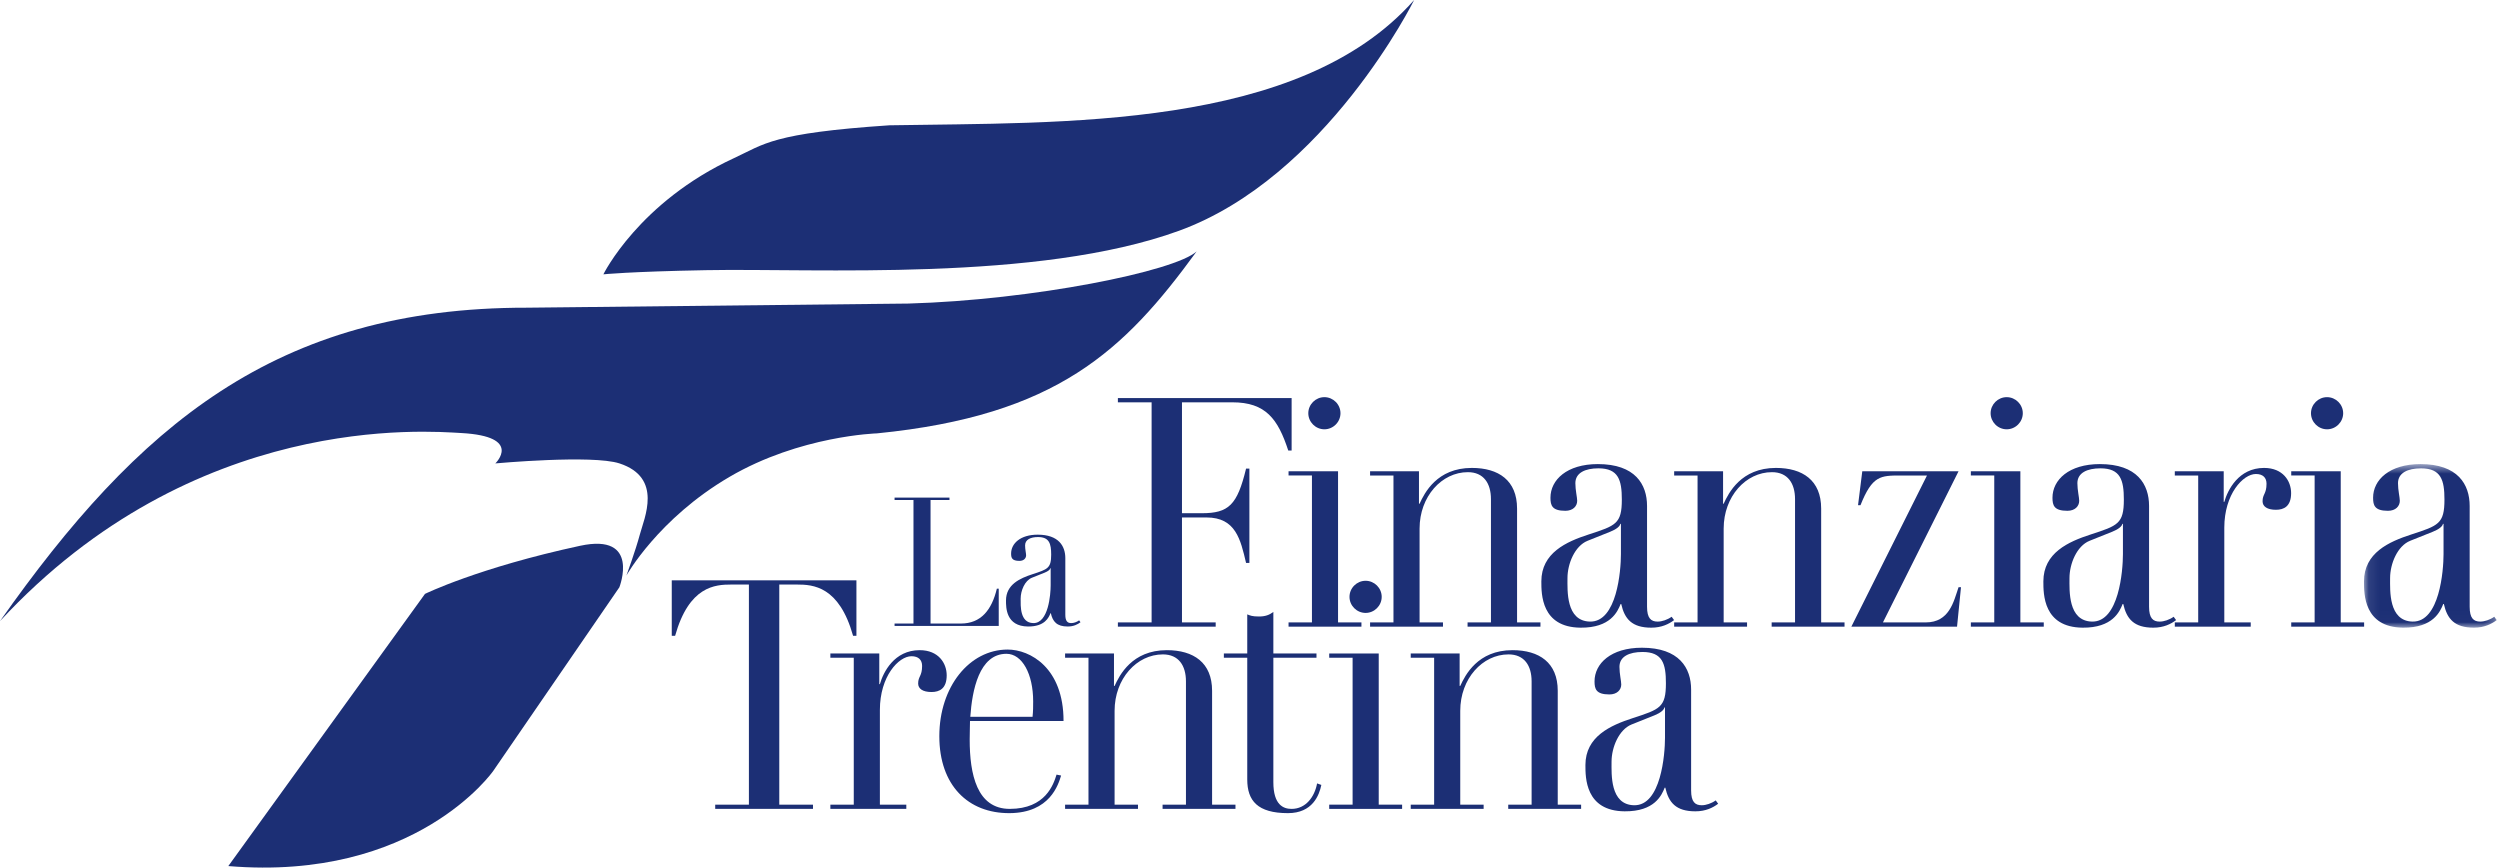 <svg width="219" height="76" viewBox="0 0 219 76" fill="none" xmlns="http://www.w3.org/2000/svg">
<path fill-rule="evenodd" clip-rule="evenodd" d="M43.206 67.536L54.256 51.447C54.256 51.447 56.137 46.664 50.814 47.811C41.895 49.735 37.229 52.024 37.229 52.024L20 75.868C36.447 77.235 43.206 67.536 43.206 67.536Z" fill="#1C2F75"/>
<path fill-rule="evenodd" clip-rule="evenodd" d="M46.145 26.954C24.151 26.936 12.044 37.311 0 54.408C17.015 36.033 37.437 37.77 40.412 37.934C45.855 38.233 43.391 40.595 43.391 40.595C43.391 40.595 51.884 39.815 54.266 40.595C58.095 41.848 56.434 45.373 56.04 46.858C55.689 48.182 54.874 50.416 54.874 50.416C54.874 50.416 57.651 45.429 63.912 41.77C70.092 38.156 76.827 37.963 76.827 37.963C92.577 36.398 98.493 30.722 104.825 22.023C102.929 23.766 90.488 26.28 79.57 26.592L46.145 26.954Z" fill="#1C2F75"/>
<path fill-rule="evenodd" clip-rule="evenodd" d="M52.856 24.032C52.856 24.032 55.96 17.695 64.324 13.839C66.953 12.627 67.598 11.666 77.915 10.976C92.985 10.708 113.809 11.411 123.879 0C123.879 0 116.19 15.517 103.283 20.215C90.913 24.716 71.461 23.484 61.848 23.667C55.021 23.796 52.856 24.032 52.856 24.032Z" fill="#1C2F75"/>
<path fill-rule="evenodd" clip-rule="evenodd" d="M97.927 54.895H106.494V54.523H103.541V45.33H105.696C108.249 45.33 108.676 47.269 109.155 49.315H109.447V41.052H109.155C108.383 44.24 107.638 44.958 105.271 44.958H103.541V35.243H107.957C110.884 35.243 111.948 36.704 112.852 39.467H113.146V34.87H97.927V35.243H100.881V54.523H97.927V54.895Z" fill="#1C2F75"/>
<path fill-rule="evenodd" clip-rule="evenodd" d="M112.877 54.895H119.262V54.523H117.213V41.282H112.877V41.653H114.926V54.523H112.877V54.895ZM114.607 36.198C114.607 36.969 115.245 37.607 116.017 37.607C116.788 37.607 117.426 36.969 117.426 36.198C117.426 35.428 116.788 34.791 116.017 34.791C115.245 34.791 114.607 35.428 114.607 36.198Z" fill="#1C2F75"/>
<path fill-rule="evenodd" clip-rule="evenodd" d="M120.019 54.895H126.405V54.523H124.355V46.304C124.355 43.487 126.296 41.362 128.585 41.362C129.969 41.362 130.607 42.346 130.607 43.726V54.523H128.559V54.895H134.944V54.523H132.895V44.55C132.895 42.079 131.272 40.99 128.931 40.99C125.871 40.99 124.781 43.196 124.355 44.125H124.302V41.282H120.019V41.654H122.068V54.523H120.019V54.895Z" fill="#1C2F75"/>
<path fill-rule="evenodd" clip-rule="evenodd" d="M146.657 54.895H153.042V54.523H150.993V46.304C150.993 43.487 152.934 41.362 155.222 41.362C156.607 41.362 157.245 42.346 157.245 43.726V54.523H155.197V54.895H161.581V54.523H159.534V44.55C159.534 42.079 157.91 40.99 155.569 40.99C152.509 40.99 151.419 43.196 150.993 44.125H150.941V41.282H146.657V41.654H148.706V54.523H146.657V54.895Z" fill="#1C2F75"/>
<path fill-rule="evenodd" clip-rule="evenodd" d="M162.764 44.258H162.978C164.014 41.654 164.733 41.654 166.515 41.654H168.803L162.178 54.895H171.437L171.783 51.44H171.569C171.144 52.689 170.772 54.523 168.696 54.523H164.945L171.569 41.282H163.136L162.764 44.258Z" fill="#1C2F75"/>
<path fill-rule="evenodd" clip-rule="evenodd" d="M172.647 54.895H179.034V54.523H176.984V41.282H172.647V41.653H174.697V54.523H172.647V54.895ZM174.378 36.198C174.378 36.969 175.015 37.607 175.787 37.607C176.559 37.607 177.197 36.969 177.197 36.198C177.197 35.428 176.559 34.791 175.787 34.791C175.015 34.791 174.378 35.428 174.378 36.198Z" fill="#1C2F75"/>
<path fill-rule="evenodd" clip-rule="evenodd" d="M190.513 54.895H197.164V54.523H194.849V46.224C194.849 43.275 196.498 41.522 197.615 41.522C198.228 41.522 198.547 41.841 198.547 42.372C198.547 43.275 198.201 43.275 198.201 43.912C198.201 44.364 198.6 44.657 199.373 44.657C200.063 44.657 200.702 44.364 200.702 43.196C200.702 42.132 199.983 40.99 198.334 40.99C196.099 40.99 195.142 42.929 194.849 43.965H194.797V41.282H190.513V41.654H192.562V54.523H190.513V54.895Z" fill="#1C2F75"/>
<path fill-rule="evenodd" clip-rule="evenodd" d="M200.712 54.895H207.097V54.523H205.048V41.282H200.712V41.653H202.762V54.523H200.712V54.895ZM202.442 36.198C202.442 36.969 203.079 37.607 203.852 37.607C204.623 37.607 205.262 36.969 205.262 36.198C205.262 35.428 204.623 34.791 203.852 34.791C203.079 34.791 202.442 35.428 202.442 36.198Z" fill="#1C2F75"/>
<path fill-rule="evenodd" clip-rule="evenodd" d="M146.436 54.028C146.064 54.294 145.584 54.452 145.212 54.452C144.627 54.452 144.281 54.16 144.281 53.151V44.321C144.281 42.434 143.244 40.654 139.971 40.654C137.257 40.654 135.82 42.036 135.82 43.603C135.82 44.267 135.953 44.746 137.124 44.746C137.789 44.746 138.162 44.347 138.162 43.869C138.162 43.577 138.002 42.939 138.002 42.328C138.002 41.424 138.854 41.026 140.024 41.026C141.78 41.026 142.072 42.063 142.072 43.762C142.072 45.888 141.541 46.047 139.172 46.818C137.204 47.456 135.022 48.434 135.022 50.931C135.022 52.02 135.004 54.955 138.455 54.984C141.089 55.006 141.7 53.575 141.967 52.911H142.019C142.312 54.214 142.951 54.984 144.653 54.984C145.558 54.984 146.197 54.665 146.649 54.32L146.436 54.028ZM141.993 48.545C141.993 49.98 141.647 54.507 139.279 54.451C137.163 54.404 137.311 51.727 137.311 50.637C137.311 49.389 137.95 47.828 139.066 47.376L141.061 46.578C141.595 46.366 141.913 46.101 141.939 45.888H141.993V48.545Z" fill="#1C2F75"/>
<path fill-rule="evenodd" clip-rule="evenodd" d="M190.412 54.028C190.04 54.294 189.561 54.452 189.189 54.452C188.604 54.452 188.258 54.16 188.258 53.151V44.321C188.258 42.434 187.221 40.654 183.947 40.654C181.234 40.654 179.797 42.036 179.797 43.603C179.797 44.267 179.93 44.746 181.101 44.746C181.766 44.746 182.138 44.347 182.138 43.869C182.138 43.577 181.979 42.939 181.979 42.328C181.979 41.424 182.829 41.026 184.001 41.026C185.757 41.026 186.049 42.063 186.049 43.762C186.049 45.888 185.517 46.047 183.149 46.818C181.181 47.456 178.999 48.434 178.999 50.931C178.999 52.02 178.979 54.955 182.431 54.984C185.065 55.006 185.677 53.575 185.943 52.911H185.997C186.289 54.214 186.927 54.984 188.63 54.984C189.534 54.984 190.173 54.665 190.626 54.32L190.412 54.028ZM185.969 48.545C185.969 49.98 185.623 54.507 183.256 54.451C181.141 54.404 181.287 51.727 181.287 50.637C181.287 49.389 181.925 47.828 183.043 47.376L185.038 46.578C185.57 46.366 185.89 46.101 185.917 45.888H185.969V48.545Z" fill="#1C2F75"/>
<mask id="mask0" mask-type="alpha" maskUnits="userSpaceOnUse" x="207" y="40" width="12" height="15">
<path fill-rule="evenodd" clip-rule="evenodd" d="M207.085 40.654H218.711V54.984H207.085V40.654Z" fill="white"/>
</mask>
<g mask="url(#mask0)">
<path fill-rule="evenodd" clip-rule="evenodd" d="M218.498 54.028C218.126 54.294 217.646 54.452 217.274 54.452C216.689 54.452 216.343 54.16 216.343 53.151V44.321C216.343 42.434 215.306 40.654 212.034 40.654C209.319 40.654 207.882 42.036 207.882 43.603C207.882 44.267 208.015 44.746 209.187 44.746C209.851 44.746 210.224 44.347 210.224 43.869C210.224 43.577 210.064 42.939 210.064 42.328C210.064 41.424 210.915 41.026 212.086 41.026C213.842 41.026 214.134 42.063 214.134 43.762C214.134 45.888 213.603 46.047 211.235 46.818C209.266 47.456 207.085 48.434 207.085 50.931C207.085 52.02 207.065 54.955 210.517 54.984C213.151 55.006 213.762 53.575 214.028 52.911H214.082C214.375 54.214 215.012 54.984 216.715 54.984C217.62 54.984 218.259 54.665 218.711 54.32L218.498 54.028ZM214.054 48.545C214.054 49.98 213.708 54.507 211.341 54.451C209.226 54.404 209.373 51.727 209.373 50.637C209.373 49.389 210.011 47.828 211.128 47.376L213.124 46.578C213.656 46.366 213.976 46.101 214.001 45.888H214.054V48.545Z" fill="#1C2F75"/>
</g>
<path fill-rule="evenodd" clip-rule="evenodd" d="M78.364 54.831H87.489V51.565H87.325C86.877 53.444 85.921 54.622 84.174 54.622H81.516V43.8H83.173V43.591H78.364V43.8H80.021V54.622H78.364V54.831Z" fill="#1C2F75"/>
<path fill-rule="evenodd" clip-rule="evenodd" d="M94.532 54.344C94.324 54.494 94.053 54.583 93.844 54.583C93.517 54.583 93.322 54.419 93.322 53.852V48.895C93.322 47.837 92.739 46.837 90.903 46.837C89.379 46.837 88.573 47.613 88.573 48.492C88.573 48.866 88.647 49.134 89.305 49.134C89.678 49.134 89.887 48.91 89.887 48.642C89.887 48.478 89.798 48.12 89.798 47.777C89.798 47.269 90.275 47.046 90.933 47.046C91.918 47.046 92.083 47.628 92.083 48.581C92.083 49.775 91.784 49.864 90.455 50.298C89.349 50.655 88.125 51.205 88.125 52.606C88.125 53.217 88.114 54.865 90.052 54.882C91.53 54.894 91.874 54.091 92.023 53.718H92.053C92.217 54.45 92.576 54.882 93.531 54.882C94.039 54.882 94.398 54.703 94.652 54.508L94.532 54.344ZM92.038 51.266C92.038 52.072 91.844 54.614 90.514 54.583C89.327 54.556 89.41 53.053 89.41 52.442C89.41 51.741 89.768 50.864 90.394 50.611L91.515 50.163C91.814 50.044 91.993 49.894 92.008 49.775H92.038V51.266Z" fill="#1C2F75"/>
<path fill-rule="evenodd" clip-rule="evenodd" d="M62.652 70.859H71.218V70.487H68.265V51.206H69.808C71.218 51.206 73.507 51.339 74.73 55.697H75.023V50.835H58.846V55.697H59.14C60.362 51.339 62.652 51.206 64.062 51.206H65.604V70.487H62.652V70.859Z" fill="#1C2F75"/>
<path fill-rule="evenodd" clip-rule="evenodd" d="M72.741 70.859H79.393V70.487H77.078V62.188C77.078 59.239 78.727 57.485 79.845 57.485C80.457 57.485 80.776 57.804 80.776 58.336C80.776 59.239 80.43 59.239 80.43 59.877C80.43 60.328 80.83 60.621 81.601 60.621C82.292 60.621 82.931 60.328 82.931 59.16C82.931 58.096 82.213 56.954 80.564 56.954C78.329 56.954 77.372 58.894 77.078 59.93H77.025V57.246H72.741V57.618H74.79V70.487H72.741V70.859Z" fill="#1C2F75"/>
<path fill-rule="evenodd" clip-rule="evenodd" d="M93.166 63.162C93.174 58.505 90.24 56.901 88.27 56.901C84.919 56.901 82.286 60.16 82.285 64.489C82.284 68.805 84.816 71.248 88.431 71.231C91.996 71.212 92.714 68.706 92.953 67.936L92.554 67.856C92.288 68.706 91.596 70.856 88.457 70.858C85.579 70.861 84.943 67.829 84.945 64.78C84.945 64.222 84.972 63.508 84.972 63.162H93.166ZM84.999 62.791C85.158 60.48 85.769 57.273 88.165 57.273C89.547 57.273 90.505 59.044 90.505 61.435C90.505 61.887 90.505 62.286 90.452 62.791H84.999Z" fill="#1C2F75"/>
<path fill-rule="evenodd" clip-rule="evenodd" d="M93.302 70.859H99.688V70.487H97.638V62.267C97.638 59.452 99.58 57.325 101.869 57.325C103.251 57.325 103.89 58.309 103.89 59.691V70.487H101.842V70.859H108.227V70.487H106.179V60.514C106.179 58.044 104.555 56.954 102.214 56.954C99.154 56.954 98.064 59.16 97.638 60.089H97.585V57.246H93.302V57.618H95.351V70.487H93.302V70.859Z" fill="#1C2F75"/>
<path fill-rule="evenodd" clip-rule="evenodd" d="M107.21 57.618H109.259V68.282C109.259 70.141 110.163 71.231 112.823 71.231C114.978 71.231 115.564 69.663 115.75 68.76L115.377 68.626C115.164 69.796 114.392 70.859 113.142 70.859C112.424 70.859 111.546 70.513 111.546 68.521V57.618H115.324V57.246H111.546V53.605C111.2 53.872 110.828 54.005 110.296 54.005C109.684 54.005 109.524 53.924 109.259 53.819V57.246H107.21V57.618Z" fill="#1C2F75"/>
<path fill-rule="evenodd" clip-rule="evenodd" d="M116.439 70.859H122.825V70.487H120.776V57.246H116.439V57.618H118.488V70.487H116.439V70.859Z" fill="#1C2F75"/>
<path fill-rule="evenodd" clip-rule="evenodd" d="M123.58 70.859H129.966V70.487H127.918V62.267C127.918 59.452 129.859 57.325 132.147 57.325C133.531 57.325 134.169 58.309 134.169 59.691V70.487H132.121V70.859H138.506V70.487H136.458V60.514C136.458 58.044 134.835 56.954 132.493 56.954C129.434 56.954 128.343 59.16 127.918 60.089H127.864V57.246H123.58V57.618H125.63V70.487H123.58V70.859Z" fill="#1C2F75"/>
<path fill-rule="evenodd" clip-rule="evenodd" d="M150.297 70.115C149.924 70.381 149.445 70.54 149.073 70.54C148.488 70.54 148.142 70.247 148.142 69.239V60.408C148.142 58.522 147.105 56.741 143.833 56.741C141.118 56.741 139.681 58.124 139.681 59.692C139.681 60.356 139.814 60.833 140.985 60.833C141.65 60.833 142.022 60.435 142.022 59.957C142.022 59.664 141.864 59.026 141.864 58.416C141.864 57.512 142.714 57.114 143.885 57.114C145.642 57.114 145.934 58.15 145.934 59.849C145.934 61.976 145.401 62.135 143.033 62.906C141.065 63.544 138.883 64.521 138.883 67.018C138.883 68.108 138.864 71.042 142.316 71.072C144.949 71.093 145.562 69.663 145.828 68.999H145.881C146.173 70.301 146.811 71.072 148.514 71.072C149.419 71.072 150.057 70.753 150.51 70.407L150.297 70.115ZM145.854 64.634C145.854 66.067 145.507 70.594 143.141 70.54C141.025 70.492 141.172 67.815 141.172 66.726C141.172 65.477 141.81 63.915 142.927 63.464L144.923 62.667C145.455 62.453 145.774 62.188 145.8 61.975H145.854V64.634Z" fill="#1C2F75"/>
<path fill-rule="evenodd" clip-rule="evenodd" d="M118.216 52.284C118.216 53.055 118.855 53.692 119.627 53.692C120.398 53.692 121.037 53.055 121.037 52.284C121.037 51.513 120.398 50.876 119.627 50.876C118.855 50.876 118.216 51.513 118.216 52.284Z" fill="#1C2F75"/>
</svg>
